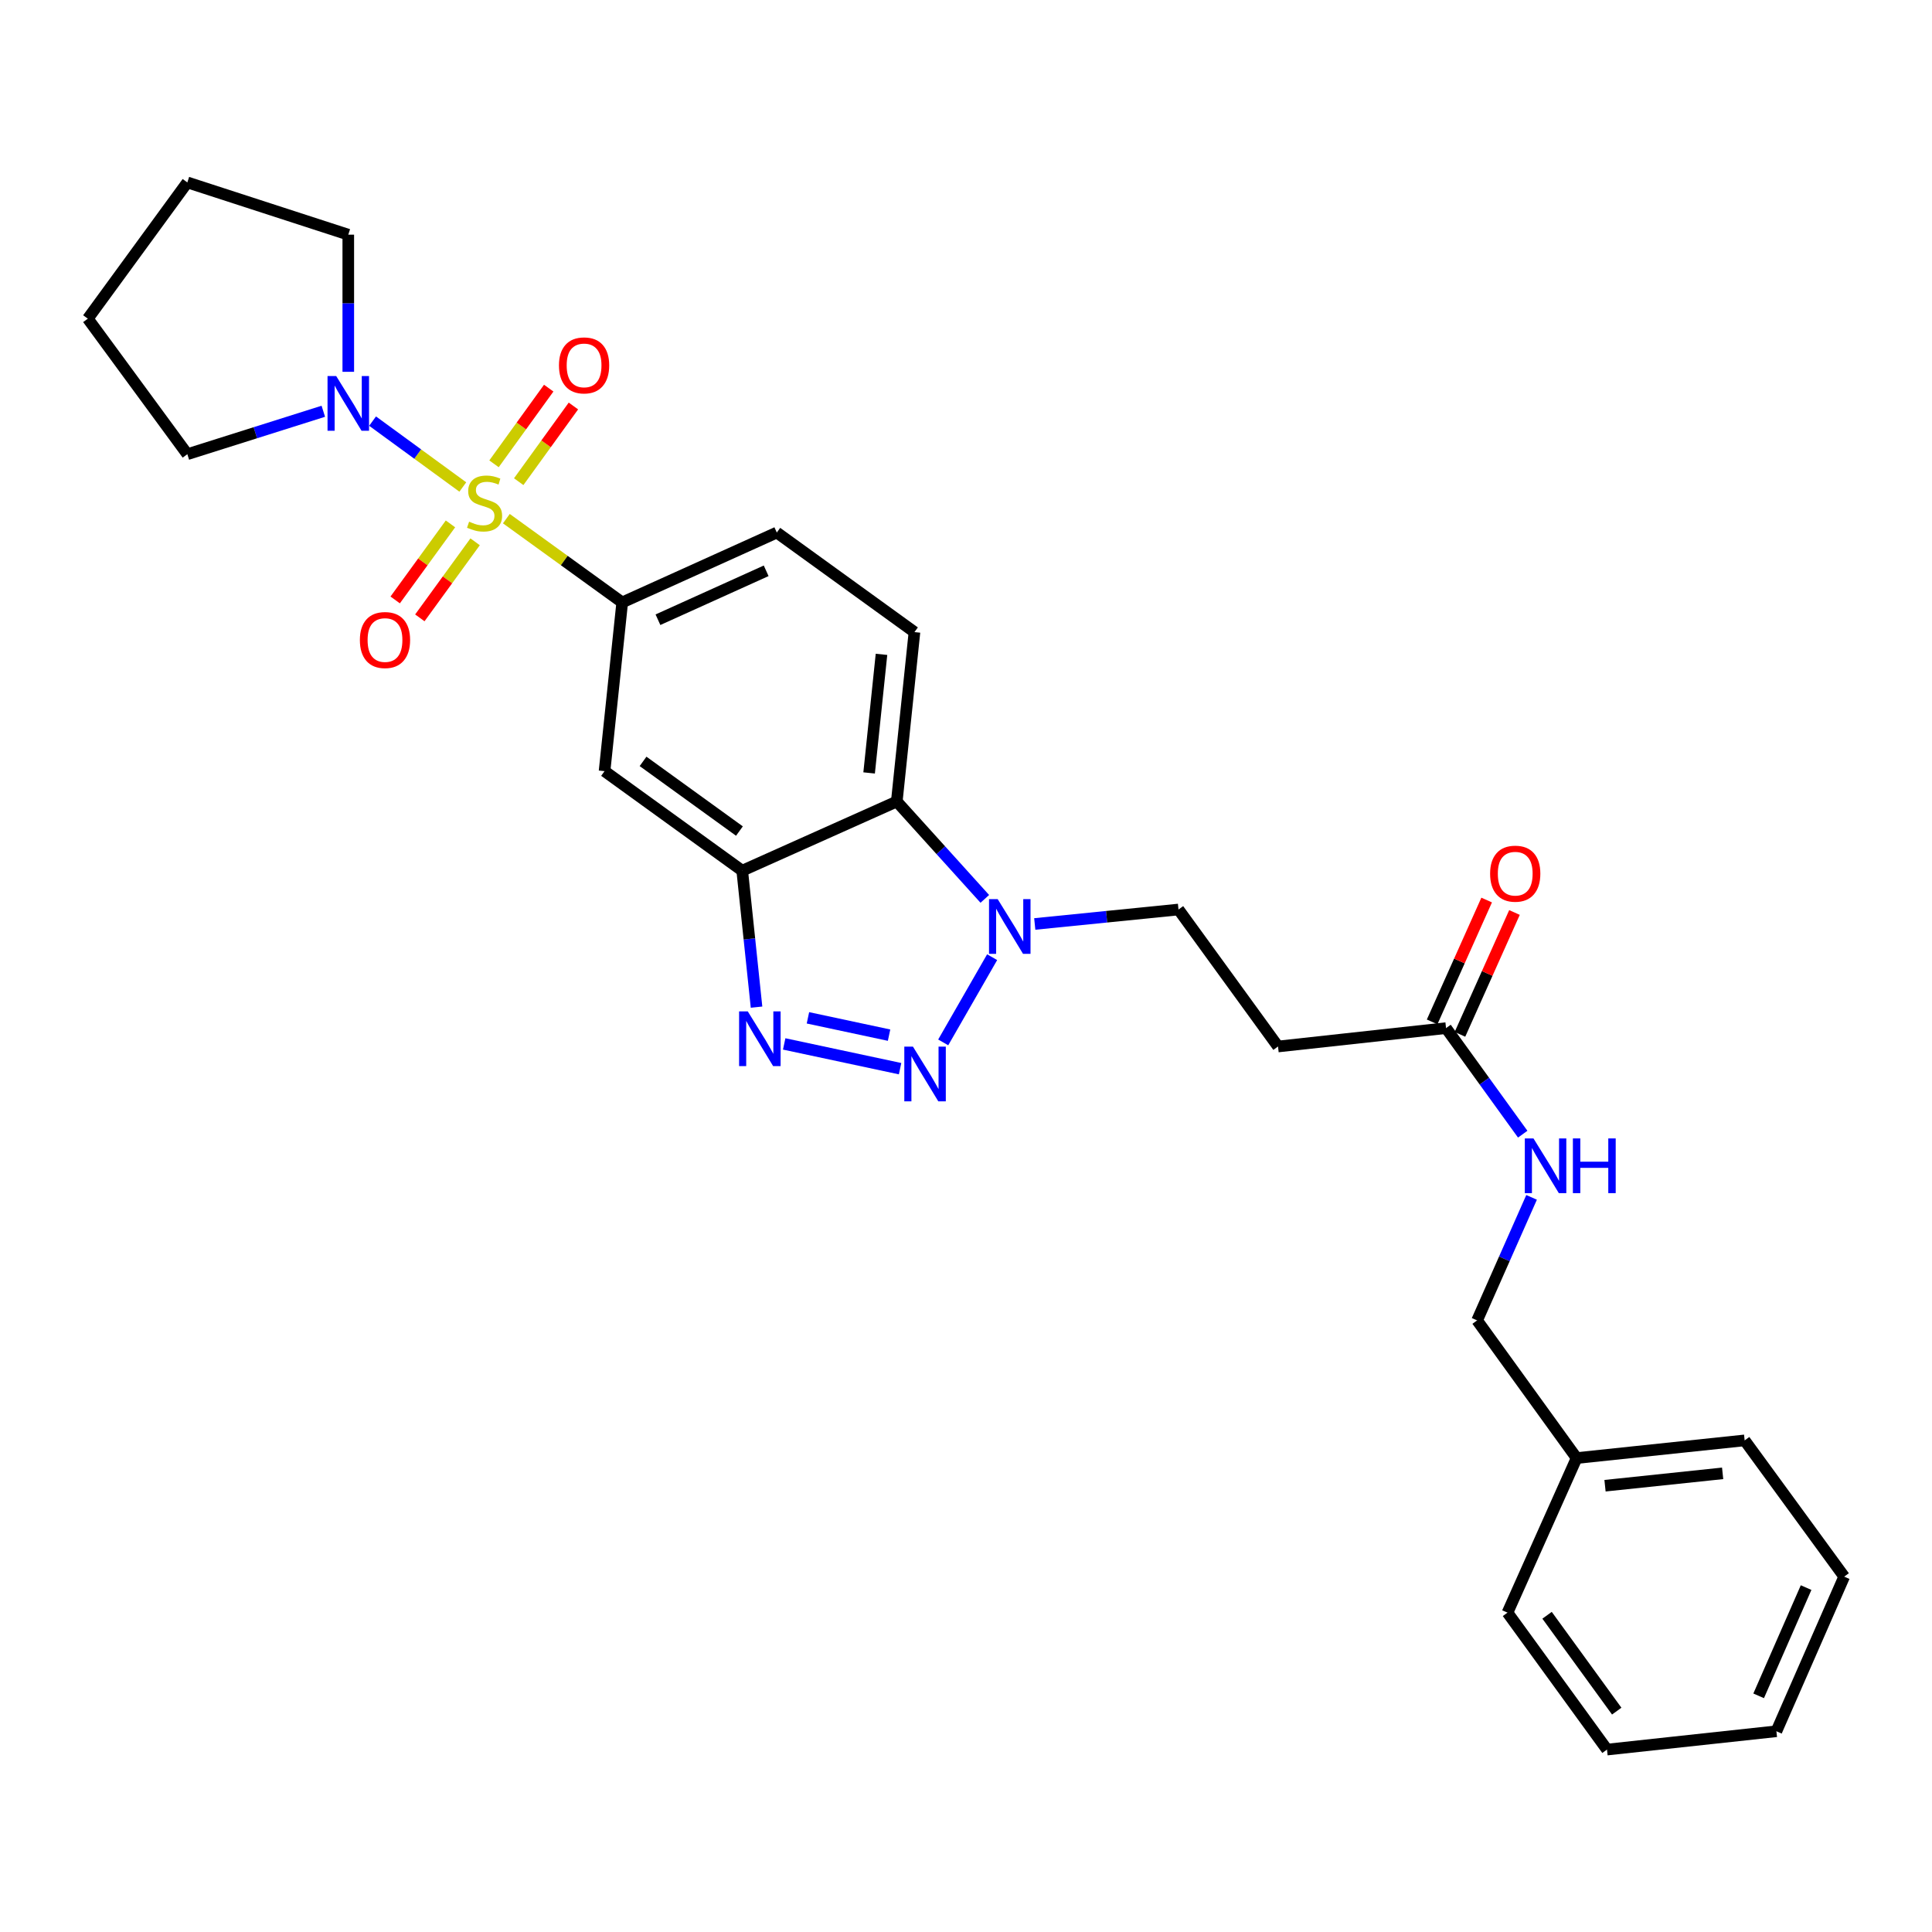 <?xml version='1.0' encoding='iso-8859-1'?>
<svg version='1.1' baseProfile='full'
              xmlns='http://www.w3.org/2000/svg'
                      xmlns:rdkit='http://www.rdkit.org/xml'
                      xmlns:xlink='http://www.w3.org/1999/xlink'
                  xml:space='preserve'
width='1000px' height='1000px' viewBox='0 0 1000 1000'>
<!-- END OF HEADER -->
<rect style='opacity:1.0;fill:#FFFFFF;stroke:none' width='1000' height='1000' x='0' y='0'> </rect>
<path class='bond-5' d='M 262.091,268.452 L 292.073,290.136' style='fill:none;fill-rule:evenodd;stroke:#CCCC00;stroke-width:6px;stroke-linecap:butt;stroke-linejoin:miter;stroke-opacity:1' />
<path class='bond-5' d='M 292.073,290.136 L 322.056,311.819' style='fill:none;fill-rule:evenodd;stroke:#000000;stroke-width:6px;stroke-linecap:butt;stroke-linejoin:miter;stroke-opacity:1' />
<path class='bond-6' d='M 239.549,252.071 L 216.198,235.021' style='fill:none;fill-rule:evenodd;stroke:#CCCC00;stroke-width:6px;stroke-linecap:butt;stroke-linejoin:miter;stroke-opacity:1' />
<path class='bond-6' d='M 216.198,235.021 L 192.846,217.971' style='fill:none;fill-rule:evenodd;stroke:#0000FF;stroke-width:6px;stroke-linecap:butt;stroke-linejoin:miter;stroke-opacity:1' />
<path class='bond-8' d='M 233.161,271.163 L 218.854,290.845' style='fill:none;fill-rule:evenodd;stroke:#CCCC00;stroke-width:6px;stroke-linecap:butt;stroke-linejoin:miter;stroke-opacity:1' />
<path class='bond-8' d='M 218.854,290.845 L 204.546,310.526' style='fill:none;fill-rule:evenodd;stroke:#FF0000;stroke-width:6px;stroke-linecap:butt;stroke-linejoin:miter;stroke-opacity:1' />
<path class='bond-8' d='M 245.921,280.439 L 231.614,300.12' style='fill:none;fill-rule:evenodd;stroke:#CCCC00;stroke-width:6px;stroke-linecap:butt;stroke-linejoin:miter;stroke-opacity:1' />
<path class='bond-8' d='M 231.614,300.12 L 217.306,319.802' style='fill:none;fill-rule:evenodd;stroke:#FF0000;stroke-width:6px;stroke-linecap:butt;stroke-linejoin:miter;stroke-opacity:1' />
<path class='bond-9' d='M 268.483,249.315 L 282.642,229.728' style='fill:none;fill-rule:evenodd;stroke:#CCCC00;stroke-width:6px;stroke-linecap:butt;stroke-linejoin:miter;stroke-opacity:1' />
<path class='bond-9' d='M 282.642,229.728 L 296.801,210.142' style='fill:none;fill-rule:evenodd;stroke:#FF0000;stroke-width:6px;stroke-linecap:butt;stroke-linejoin:miter;stroke-opacity:1' />
<path class='bond-9' d='M 255.698,240.073 L 269.857,220.487' style='fill:none;fill-rule:evenodd;stroke:#CCCC00;stroke-width:6px;stroke-linecap:butt;stroke-linejoin:miter;stroke-opacity:1' />
<path class='bond-9' d='M 269.857,220.487 L 284.016,200.9' style='fill:none;fill-rule:evenodd;stroke:#FF0000;stroke-width:6px;stroke-linecap:butt;stroke-linejoin:miter;stroke-opacity:1' />
<path class='bond-0' d='M 465.883,553.145 L 405.894,540.332' style='fill:none;fill-rule:evenodd;stroke:#0000FF;stroke-width:6px;stroke-linecap:butt;stroke-linejoin:miter;stroke-opacity:1' />
<path class='bond-0' d='M 460.179,535.796 L 418.187,526.826' style='fill:none;fill-rule:evenodd;stroke:#0000FF;stroke-width:6px;stroke-linecap:butt;stroke-linejoin:miter;stroke-opacity:1' />
<path class='bond-30' d='M 488.203,539.544 L 513.531,495.434' style='fill:none;fill-rule:evenodd;stroke:#0000FF;stroke-width:6px;stroke-linecap:butt;stroke-linejoin:miter;stroke-opacity:1' />
<path class='bond-1' d='M 391.583,521.295 L 387.879,485.981' style='fill:none;fill-rule:evenodd;stroke:#0000FF;stroke-width:6px;stroke-linecap:butt;stroke-linejoin:miter;stroke-opacity:1' />
<path class='bond-1' d='M 387.879,485.981 L 384.175,450.667' style='fill:none;fill-rule:evenodd;stroke:#000000;stroke-width:6px;stroke-linecap:butt;stroke-linejoin:miter;stroke-opacity:1' />
<path class='bond-2' d='M 384.175,450.667 L 312.915,399.144' style='fill:none;fill-rule:evenodd;stroke:#000000;stroke-width:6px;stroke-linecap:butt;stroke-linejoin:miter;stroke-opacity:1' />
<path class='bond-2' d='M 382.729,430.155 L 332.847,394.089' style='fill:none;fill-rule:evenodd;stroke:#000000;stroke-width:6px;stroke-linecap:butt;stroke-linejoin:miter;stroke-opacity:1' />
<path class='bond-29' d='M 384.175,450.667 L 464.173,414.858' style='fill:none;fill-rule:evenodd;stroke:#000000;stroke-width:6px;stroke-linecap:butt;stroke-linejoin:miter;stroke-opacity:1' />
<path class='bond-3' d='M 509.735,465.254 L 486.954,440.056' style='fill:none;fill-rule:evenodd;stroke:#0000FF;stroke-width:6px;stroke-linecap:butt;stroke-linejoin:miter;stroke-opacity:1' />
<path class='bond-3' d='M 486.954,440.056 L 464.173,414.858' style='fill:none;fill-rule:evenodd;stroke:#000000;stroke-width:6px;stroke-linecap:butt;stroke-linejoin:miter;stroke-opacity:1' />
<path class='bond-13' d='M 535.589,478.244 L 572.789,474.504' style='fill:none;fill-rule:evenodd;stroke:#0000FF;stroke-width:6px;stroke-linecap:butt;stroke-linejoin:miter;stroke-opacity:1' />
<path class='bond-13' d='M 572.789,474.504 L 609.988,470.763' style='fill:none;fill-rule:evenodd;stroke:#000000;stroke-width:6px;stroke-linecap:butt;stroke-linejoin:miter;stroke-opacity:1' />
<path class='bond-4' d='M 464.173,414.858 L 473.322,327.174' style='fill:none;fill-rule:evenodd;stroke:#000000;stroke-width:6px;stroke-linecap:butt;stroke-linejoin:miter;stroke-opacity:1' />
<path class='bond-4' d='M 449.855,400.068 L 456.26,338.689' style='fill:none;fill-rule:evenodd;stroke:#000000;stroke-width:6px;stroke-linecap:butt;stroke-linejoin:miter;stroke-opacity:1' />
<path class='bond-7' d='M 322.056,311.819 L 312.915,399.144' style='fill:none;fill-rule:evenodd;stroke:#000000;stroke-width:6px;stroke-linecap:butt;stroke-linejoin:miter;stroke-opacity:1' />
<path class='bond-14' d='M 322.056,311.819 L 402.071,275.65' style='fill:none;fill-rule:evenodd;stroke:#000000;stroke-width:6px;stroke-linecap:butt;stroke-linejoin:miter;stroke-opacity:1' />
<path class='bond-14' d='M 340.556,320.769 L 396.566,295.45' style='fill:none;fill-rule:evenodd;stroke:#000000;stroke-width:6px;stroke-linecap:butt;stroke-linejoin:miter;stroke-opacity:1' />
<path class='bond-18' d='M 167.347,212.871 L 132.158,223.985' style='fill:none;fill-rule:evenodd;stroke:#0000FF;stroke-width:6px;stroke-linecap:butt;stroke-linejoin:miter;stroke-opacity:1' />
<path class='bond-18' d='M 132.158,223.985 L 96.969,235.099' style='fill:none;fill-rule:evenodd;stroke:#000000;stroke-width:6px;stroke-linecap:butt;stroke-linejoin:miter;stroke-opacity:1' />
<path class='bond-19' d='M 180.271,192.446 L 180.271,156.956' style='fill:none;fill-rule:evenodd;stroke:#0000FF;stroke-width:6px;stroke-linecap:butt;stroke-linejoin:miter;stroke-opacity:1' />
<path class='bond-19' d='M 180.271,156.956 L 180.271,121.465' style='fill:none;fill-rule:evenodd;stroke:#000000;stroke-width:6px;stroke-linecap:butt;stroke-linejoin:miter;stroke-opacity:1' />
<path class='bond-10' d='M 748.468,532.155 L 661.503,541.664' style='fill:none;fill-rule:evenodd;stroke:#000000;stroke-width:6px;stroke-linecap:butt;stroke-linejoin:miter;stroke-opacity:1' />
<path class='bond-15' d='M 748.468,532.155 L 768.312,559.602' style='fill:none;fill-rule:evenodd;stroke:#000000;stroke-width:6px;stroke-linecap:butt;stroke-linejoin:miter;stroke-opacity:1' />
<path class='bond-15' d='M 768.312,559.602 L 788.156,587.048' style='fill:none;fill-rule:evenodd;stroke:#0000FF;stroke-width:6px;stroke-linecap:butt;stroke-linejoin:miter;stroke-opacity:1' />
<path class='bond-16' d='M 755.668,535.377 L 769.78,503.841' style='fill:none;fill-rule:evenodd;stroke:#000000;stroke-width:6px;stroke-linecap:butt;stroke-linejoin:miter;stroke-opacity:1' />
<path class='bond-16' d='M 769.78,503.841 L 783.892,472.304' style='fill:none;fill-rule:evenodd;stroke:#FF0000;stroke-width:6px;stroke-linecap:butt;stroke-linejoin:miter;stroke-opacity:1' />
<path class='bond-16' d='M 741.269,528.933 L 755.381,497.397' style='fill:none;fill-rule:evenodd;stroke:#000000;stroke-width:6px;stroke-linecap:butt;stroke-linejoin:miter;stroke-opacity:1' />
<path class='bond-16' d='M 755.381,497.397 L 769.493,465.861' style='fill:none;fill-rule:evenodd;stroke:#FF0000;stroke-width:6px;stroke-linecap:butt;stroke-linejoin:miter;stroke-opacity:1' />
<path class='bond-11' d='M 473.322,327.174 L 402.071,275.65' style='fill:none;fill-rule:evenodd;stroke:#000000;stroke-width:6px;stroke-linecap:butt;stroke-linejoin:miter;stroke-opacity:1' />
<path class='bond-12' d='M 661.503,541.664 L 609.988,470.763' style='fill:none;fill-rule:evenodd;stroke:#000000;stroke-width:6px;stroke-linecap:butt;stroke-linejoin:miter;stroke-opacity:1' />
<path class='bond-17' d='M 792.746,619.755 L 778.648,651.597' style='fill:none;fill-rule:evenodd;stroke:#0000FF;stroke-width:6px;stroke-linecap:butt;stroke-linejoin:miter;stroke-opacity:1' />
<path class='bond-17' d='M 778.648,651.597 L 764.55,683.44' style='fill:none;fill-rule:evenodd;stroke:#000000;stroke-width:6px;stroke-linecap:butt;stroke-linejoin:miter;stroke-opacity:1' />
<path class='bond-20' d='M 764.55,683.44 L 816.057,754.691' style='fill:none;fill-rule:evenodd;stroke:#000000;stroke-width:6px;stroke-linecap:butt;stroke-linejoin:miter;stroke-opacity:1' />
<path class='bond-24' d='M 96.969,235.099 L 45.455,164.943' style='fill:none;fill-rule:evenodd;stroke:#000000;stroke-width:6px;stroke-linecap:butt;stroke-linejoin:miter;stroke-opacity:1' />
<path class='bond-23' d='M 180.271,121.465 L 96.969,94.419' style='fill:none;fill-rule:evenodd;stroke:#000000;stroke-width:6px;stroke-linecap:butt;stroke-linejoin:miter;stroke-opacity:1' />
<path class='bond-21' d='M 816.057,754.691 L 903.031,745.541' style='fill:none;fill-rule:evenodd;stroke:#000000;stroke-width:6px;stroke-linecap:butt;stroke-linejoin:miter;stroke-opacity:1' />
<path class='bond-21' d='M 830.753,769.007 L 891.635,762.602' style='fill:none;fill-rule:evenodd;stroke:#000000;stroke-width:6px;stroke-linecap:butt;stroke-linejoin:miter;stroke-opacity:1' />
<path class='bond-22' d='M 816.057,754.691 L 780.273,834.706' style='fill:none;fill-rule:evenodd;stroke:#000000;stroke-width:6px;stroke-linecap:butt;stroke-linejoin:miter;stroke-opacity:1' />
<path class='bond-25' d='M 903.031,745.541 L 954.545,816.065' style='fill:none;fill-rule:evenodd;stroke:#000000;stroke-width:6px;stroke-linecap:butt;stroke-linejoin:miter;stroke-opacity:1' />
<path class='bond-26' d='M 780.273,834.706 L 831.779,905.581' style='fill:none;fill-rule:evenodd;stroke:#000000;stroke-width:6px;stroke-linecap:butt;stroke-linejoin:miter;stroke-opacity:1' />
<path class='bond-26' d='M 800.76,836.064 L 836.815,885.676' style='fill:none;fill-rule:evenodd;stroke:#000000;stroke-width:6px;stroke-linecap:butt;stroke-linejoin:miter;stroke-opacity:1' />
<path class='bond-28' d='M 96.969,94.419 L 45.455,164.943' style='fill:none;fill-rule:evenodd;stroke:#000000;stroke-width:6px;stroke-linecap:butt;stroke-linejoin:miter;stroke-opacity:1' />
<path class='bond-31' d='M 954.545,816.065 L 919.463,896.098' style='fill:none;fill-rule:evenodd;stroke:#000000;stroke-width:6px;stroke-linecap:butt;stroke-linejoin:miter;stroke-opacity:1' />
<path class='bond-31' d='M 934.835,821.737 L 910.277,877.76' style='fill:none;fill-rule:evenodd;stroke:#000000;stroke-width:6px;stroke-linecap:butt;stroke-linejoin:miter;stroke-opacity:1' />
<path class='bond-27' d='M 831.779,905.581 L 919.463,896.098' style='fill:none;fill-rule:evenodd;stroke:#000000;stroke-width:6px;stroke-linecap:butt;stroke-linejoin:miter;stroke-opacity:1' />
<path  class='atom-0' d='M 242.813 270.016
Q 243.133 270.136, 244.453 270.696
Q 245.773 271.256, 247.213 271.616
Q 248.693 271.936, 250.133 271.936
Q 252.813 271.936, 254.373 270.656
Q 255.933 269.336, 255.933 267.056
Q 255.933 265.496, 255.133 264.536
Q 254.373 263.576, 253.173 263.056
Q 251.973 262.536, 249.973 261.936
Q 247.453 261.176, 245.933 260.456
Q 244.453 259.736, 243.373 258.216
Q 242.333 256.696, 242.333 254.136
Q 242.333 250.576, 244.733 248.376
Q 247.173 246.176, 251.973 246.176
Q 255.253 246.176, 258.973 247.736
L 258.053 250.816
Q 254.653 249.416, 252.093 249.416
Q 249.333 249.416, 247.813 250.576
Q 246.293 251.696, 246.333 253.656
Q 246.333 255.176, 247.093 256.096
Q 247.893 257.016, 249.013 257.536
Q 250.173 258.056, 252.093 258.656
Q 254.653 259.456, 256.173 260.256
Q 257.693 261.056, 258.773 262.696
Q 259.893 264.296, 259.893 267.056
Q 259.893 270.976, 257.253 273.096
Q 254.653 275.176, 250.293 275.176
Q 247.773 275.176, 245.853 274.616
Q 243.973 274.096, 241.733 273.176
L 242.813 270.016
' fill='#CCCC00'/>
<path  class='atom-1' d='M 472.549 541.746
L 481.829 556.746
Q 482.749 558.226, 484.229 560.906
Q 485.709 563.586, 485.789 563.746
L 485.789 541.746
L 489.549 541.746
L 489.549 570.066
L 485.669 570.066
L 475.709 553.666
Q 474.549 551.746, 473.309 549.546
Q 472.109 547.346, 471.749 546.666
L 471.749 570.066
L 468.069 570.066
L 468.069 541.746
L 472.549 541.746
' fill='#0000FF'/>
<path  class='atom-2' d='M 387.038 523.481
L 396.318 538.481
Q 397.238 539.961, 398.718 542.641
Q 400.198 545.321, 400.278 545.481
L 400.278 523.481
L 404.038 523.481
L 404.038 551.801
L 400.158 551.801
L 390.198 535.401
Q 389.038 533.481, 387.798 531.281
Q 386.598 529.081, 386.238 528.401
L 386.238 551.801
L 382.558 551.801
L 382.558 523.481
L 387.038 523.481
' fill='#0000FF'/>
<path  class='atom-4' d='M 516.395 465.385
L 525.675 480.385
Q 526.595 481.865, 528.075 484.545
Q 529.555 487.225, 529.635 487.385
L 529.635 465.385
L 533.395 465.385
L 533.395 493.705
L 529.515 493.705
L 519.555 477.305
Q 518.395 475.385, 517.155 473.185
Q 515.955 470.985, 515.595 470.305
L 515.595 493.705
L 511.915 493.705
L 511.915 465.385
L 516.395 465.385
' fill='#0000FF'/>
<path  class='atom-7' d='M 174.011 194.629
L 183.291 209.629
Q 184.211 211.109, 185.691 213.789
Q 187.171 216.469, 187.251 216.629
L 187.251 194.629
L 191.011 194.629
L 191.011 222.949
L 187.131 222.949
L 177.171 206.549
Q 176.011 204.629, 174.771 202.429
Q 173.571 200.229, 173.211 199.549
L 173.211 222.949
L 169.531 222.949
L 169.531 194.629
L 174.011 194.629
' fill='#0000FF'/>
<path  class='atom-9' d='M 186.272 331.276
Q 186.272 324.476, 189.632 320.676
Q 192.992 316.876, 199.272 316.876
Q 205.552 316.876, 208.912 320.676
Q 212.272 324.476, 212.272 331.276
Q 212.272 338.156, 208.872 342.076
Q 205.472 345.956, 199.272 345.956
Q 193.032 345.956, 189.632 342.076
Q 186.272 338.196, 186.272 331.276
M 199.272 342.756
Q 203.592 342.756, 205.912 339.876
Q 208.272 336.956, 208.272 331.276
Q 208.272 325.716, 205.912 322.916
Q 203.592 320.076, 199.272 320.076
Q 194.952 320.076, 192.592 322.876
Q 190.272 325.676, 190.272 331.276
Q 190.272 336.996, 192.592 339.876
Q 194.952 342.756, 199.272 342.756
' fill='#FF0000'/>
<path  class='atom-10' d='M 289.319 189.124
Q 289.319 182.324, 292.679 178.524
Q 296.039 174.724, 302.319 174.724
Q 308.599 174.724, 311.959 178.524
Q 315.319 182.324, 315.319 189.124
Q 315.319 196.004, 311.919 199.924
Q 308.519 203.804, 302.319 203.804
Q 296.079 203.804, 292.679 199.924
Q 289.319 196.044, 289.319 189.124
M 302.319 200.604
Q 306.639 200.604, 308.959 197.724
Q 311.319 194.804, 311.319 189.124
Q 311.319 183.564, 308.959 180.764
Q 306.639 177.924, 302.319 177.924
Q 297.999 177.924, 295.639 180.724
Q 293.319 183.524, 293.319 189.124
Q 293.319 194.844, 295.639 197.724
Q 297.999 200.604, 302.319 200.604
' fill='#FF0000'/>
<path  class='atom-16' d='M 793.723 589.247
L 803.003 604.247
Q 803.923 605.727, 805.403 608.407
Q 806.883 611.087, 806.963 611.247
L 806.963 589.247
L 810.723 589.247
L 810.723 617.567
L 806.843 617.567
L 796.883 601.167
Q 795.723 599.247, 794.483 597.047
Q 793.283 594.847, 792.923 594.167
L 792.923 617.567
L 789.243 617.567
L 789.243 589.247
L 793.723 589.247
' fill='#0000FF'/>
<path  class='atom-16' d='M 814.123 589.247
L 817.963 589.247
L 817.963 601.287
L 832.443 601.287
L 832.443 589.247
L 836.283 589.247
L 836.283 617.567
L 832.443 617.567
L 832.443 604.487
L 817.963 604.487
L 817.963 617.567
L 814.123 617.567
L 814.123 589.247
' fill='#0000FF'/>
<path  class='atom-17' d='M 771.278 452.211
Q 771.278 445.411, 774.638 441.611
Q 777.998 437.811, 784.278 437.811
Q 790.558 437.811, 793.918 441.611
Q 797.278 445.411, 797.278 452.211
Q 797.278 459.091, 793.878 463.011
Q 790.478 466.891, 784.278 466.891
Q 778.038 466.891, 774.638 463.011
Q 771.278 459.131, 771.278 452.211
M 784.278 463.691
Q 788.598 463.691, 790.918 460.811
Q 793.278 457.891, 793.278 452.211
Q 793.278 446.651, 790.918 443.851
Q 788.598 441.011, 784.278 441.011
Q 779.958 441.011, 777.598 443.811
Q 775.278 446.611, 775.278 452.211
Q 775.278 457.931, 777.598 460.811
Q 779.958 463.691, 784.278 463.691
' fill='#FF0000'/>
</svg>
